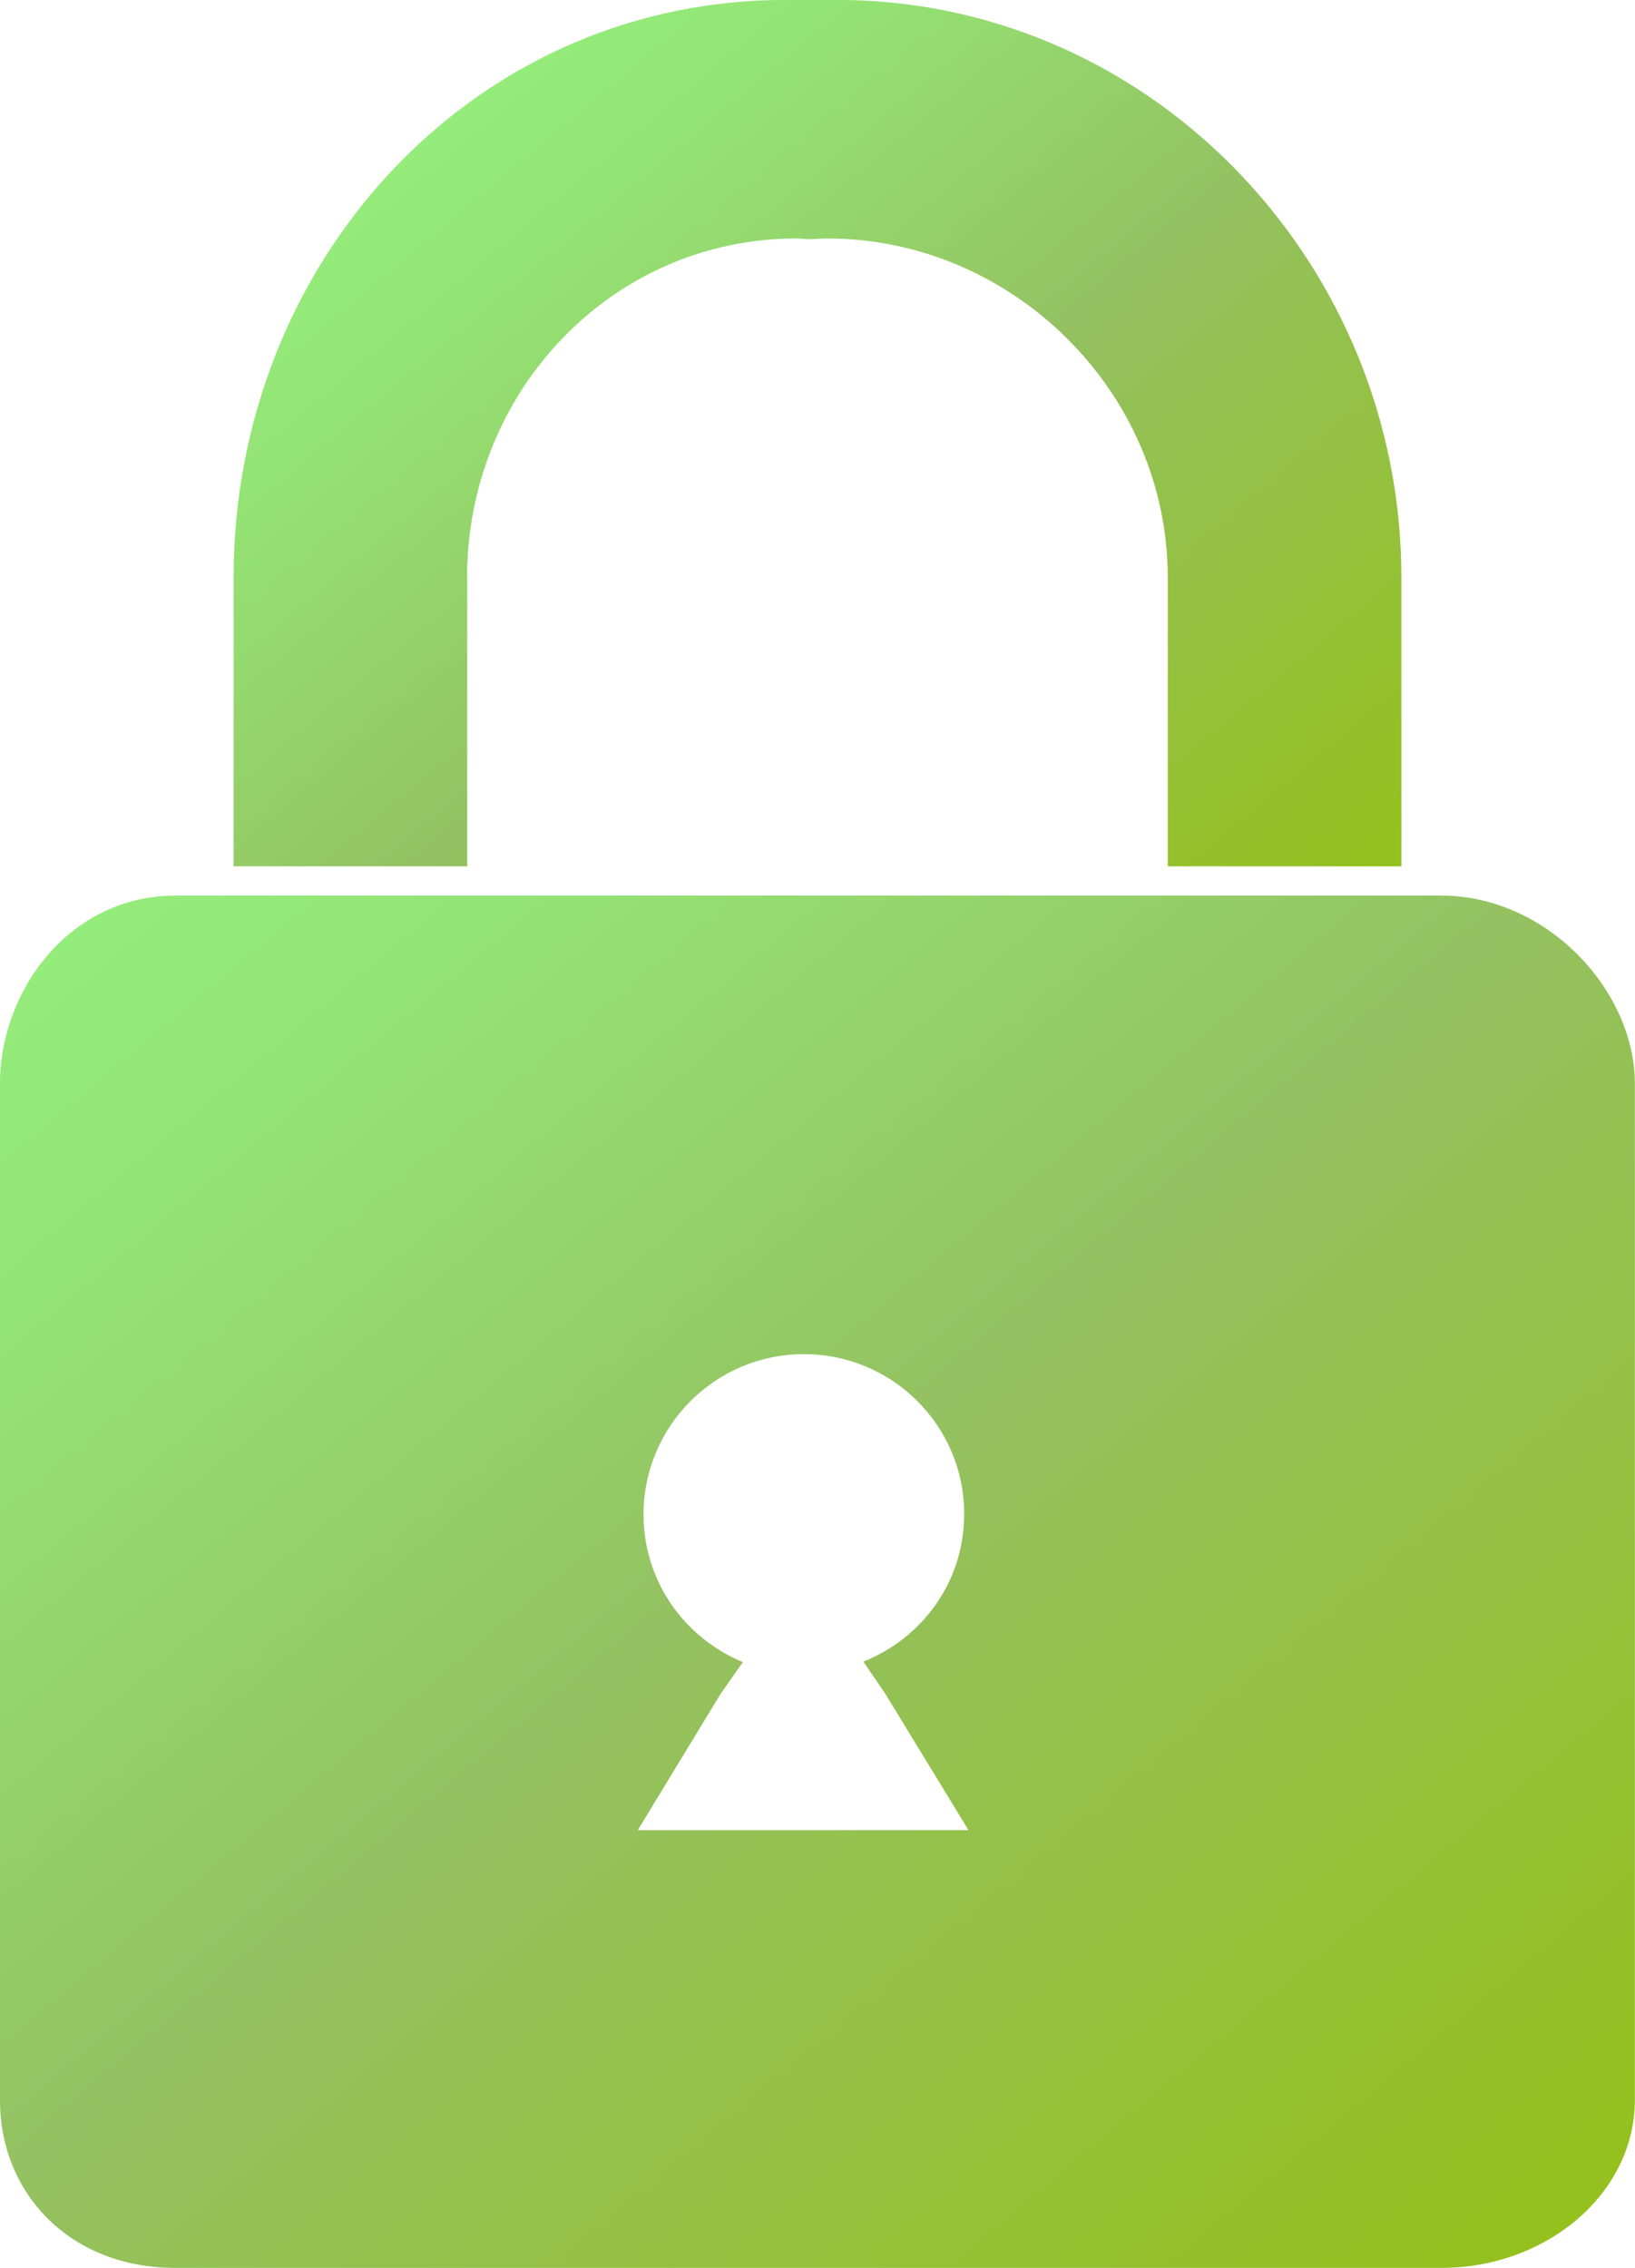 <?xml version="1.0" encoding="UTF-8"?>
<svg xmlns="http://www.w3.org/2000/svg" xmlns:xlink="http://www.w3.org/1999/xlink" id="Ebene_1" data-name="Ebene 1" viewBox="0 0 102.39 142">
  <defs>
    <style>
      .cls-1 {
        fill: url(#Unbenannter_Verlauf_244-2);
      }

      .cls-2 {
        fill: url(#Unbenannter_Verlauf_244);
      }
    </style>
    <linearGradient id="Unbenannter_Verlauf_244" data-name="Unbenannter Verlauf 244" x1="11.54" y1="52.43" x2="90.19" y2="146.16" gradientUnits="userSpaceOnUse">
      <stop offset="0" stop-color="#94ec7a"></stop>
      <stop offset=".15" stop-color="#94e274"></stop>
      <stop offset=".4" stop-color="#94c965"></stop>
      <stop offset=".47" stop-color="#94c161"></stop>
      <stop offset="1" stop-color="#94c11c"></stop>
    </linearGradient>
    <linearGradient id="Unbenannter_Verlauf_244-2" data-name="Unbenannter Verlauf 244" x1="26.32" y1="8.88" x2="74.04" y2="65.75" xlink:href="#Unbenannter_Verlauf_244"></linearGradient>
  </defs>
  <path class="cls-2" d="m90.25,56.07H11c-6.67,0-11,5.98-11,11.77v63.65c0,5.8,4.34,10.5,11,10.5h79.24c6.67,0,12.14-4.71,12.14-10.5v-63.65c0-5.8-5.47-11.77-12.14-11.77Zm-39.96,58.51h-10.35l5.18-8.52,1.4-2c-3.65-1.51-6.22-5.05-6.22-9.24,0-5.55,4.5-10.04,10.04-10.04s10.04,4.47,10.04,10.01c0,4.23-2.61,7.76-6.31,9.24l1.4,2.06,5.18,8.49h-10.35Z"></path>
  <path class="cls-1" d="m29.25,36.15c0-11.62,9.05-21.22,20.63-21.22.31,0,.41.03.72.05.31-.01.9-.05,1.21-.05,11.58,0,21.32,9.6,21.32,21.22v18.09h14.63v-18.09C87.76,16.65,72.39.35,53.05,0c-.53,0-1.81,0-2.34,0-.04,0-.17,0-.21,0s-.12,0-.16,0c-.53,0-1.25,0-1.77,0C29.23.35,14.63,16.65,14.63,36.15v18.09h14.63v-18.09Z"></path>
</svg>

